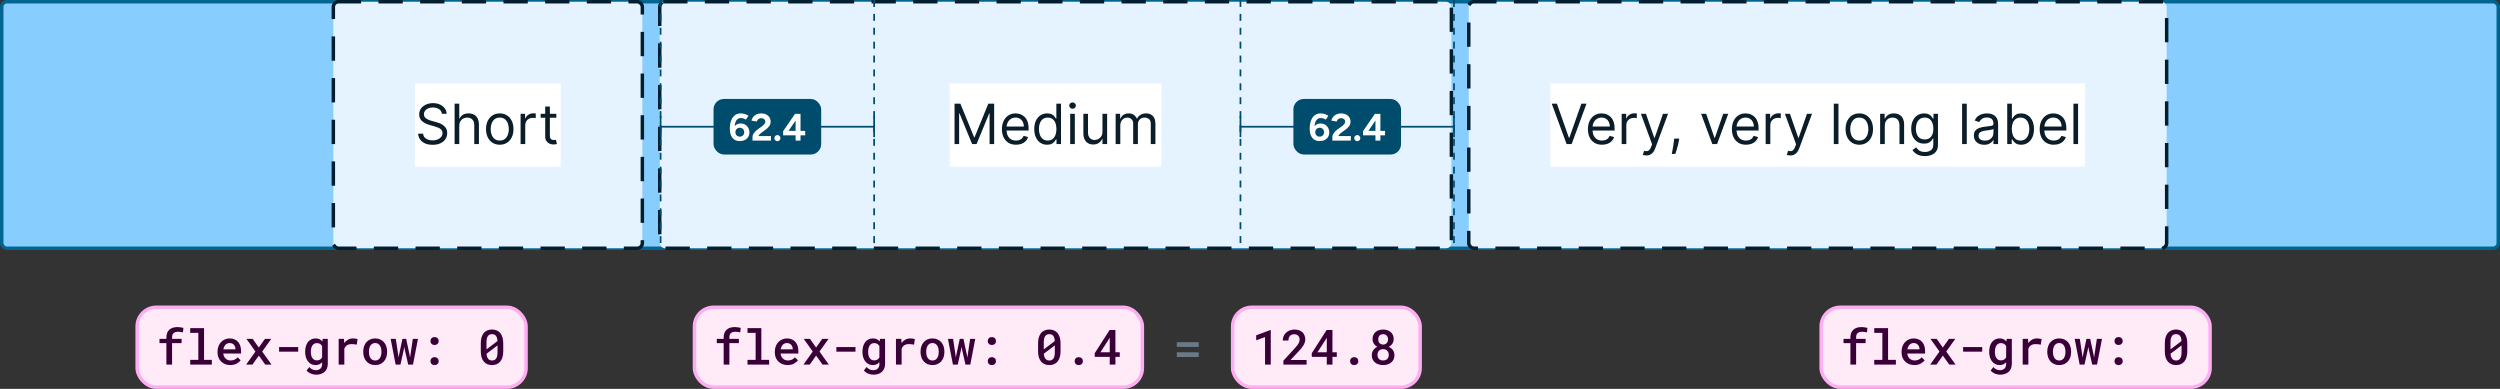<svg width="720" height="112" viewBox="0 0 720 112" fill="none" xmlns="http://www.w3.org/2000/svg">
<rect x="0" y="0" width="720" height="112" fill="#333333" stroke="none"/>
<rect x="0.5" y="0.5" width="719" height="71" rx="1.5" fill="#87CEFF"/>
<rect x="0.5" y="0.5" width="719" height="71" rx="1.5" stroke="#006590"/>
<rect x="96" y="0.5" width="89" height="71" rx="1.5" fill="#E5F2FF"/>
<rect x="96" y="0.5" width="89" height="71" rx="1.5" stroke="#001E2E" stroke-linecap="square" stroke-dasharray="6 6"/>
<rect width="42" height="24" transform="translate(119.5 24)" fill="white"/>
<path d="M127.273 32.773C127.205 32.197 126.928 31.75 126.443 31.432C125.958 31.114 125.364 30.954 124.659 30.954C124.144 30.954 123.693 31.038 123.307 31.204C122.924 31.371 122.625 31.6 122.409 31.892C122.197 32.184 122.091 32.515 122.091 32.886C122.091 33.197 122.165 33.464 122.312 33.688C122.464 33.907 122.657 34.091 122.892 34.239C123.127 34.383 123.373 34.502 123.631 34.597C123.888 34.688 124.125 34.761 124.341 34.818L125.523 35.136C125.826 35.216 126.163 35.326 126.534 35.466C126.909 35.606 127.267 35.797 127.608 36.04C127.953 36.278 128.237 36.585 128.46 36.96C128.684 37.335 128.795 37.795 128.795 38.341C128.795 38.97 128.631 39.538 128.301 40.045C127.975 40.553 127.498 40.956 126.869 41.256C126.244 41.555 125.485 41.705 124.591 41.705C123.758 41.705 123.036 41.57 122.426 41.301C121.82 41.032 121.343 40.657 120.994 40.176C120.65 39.695 120.455 39.136 120.409 38.5H121.864C121.902 38.939 122.049 39.303 122.307 39.591C122.568 39.875 122.898 40.087 123.295 40.227C123.697 40.364 124.129 40.432 124.591 40.432C125.129 40.432 125.612 40.345 126.04 40.17C126.468 39.992 126.807 39.746 127.057 39.432C127.307 39.114 127.432 38.742 127.432 38.318C127.432 37.932 127.324 37.617 127.108 37.375C126.892 37.133 126.608 36.936 126.256 36.784C125.903 36.633 125.523 36.5 125.114 36.386L123.682 35.977C122.773 35.716 122.053 35.343 121.523 34.858C120.992 34.373 120.727 33.739 120.727 32.955C120.727 32.303 120.903 31.735 121.256 31.25C121.612 30.761 122.089 30.383 122.688 30.114C123.29 29.841 123.962 29.704 124.705 29.704C125.455 29.704 126.121 29.839 126.705 30.108C127.288 30.373 127.75 30.737 128.091 31.199C128.436 31.661 128.617 32.186 128.636 32.773H127.273ZM132.271 36.25V41.5H130.93V29.864H132.271V34.136H132.385C132.589 33.686 132.896 33.328 133.305 33.062C133.718 32.794 134.268 32.659 134.953 32.659C135.548 32.659 136.069 32.778 136.516 33.017C136.963 33.252 137.309 33.614 137.555 34.102C137.805 34.587 137.93 35.205 137.93 35.955V41.5H136.589V36.045C136.589 35.352 136.41 34.816 136.05 34.438C135.694 34.055 135.199 33.864 134.567 33.864C134.127 33.864 133.733 33.956 133.385 34.142C133.04 34.328 132.768 34.599 132.567 34.955C132.37 35.311 132.271 35.742 132.271 36.25ZM143.929 41.682C143.141 41.682 142.45 41.494 141.855 41.119C141.264 40.744 140.802 40.22 140.469 39.545C140.139 38.871 139.974 38.083 139.974 37.182C139.974 36.273 140.139 35.479 140.469 34.801C140.802 34.123 141.264 33.597 141.855 33.222C142.45 32.847 143.141 32.659 143.929 32.659C144.717 32.659 145.406 32.847 145.997 33.222C146.592 33.597 147.054 34.123 147.384 34.801C147.717 35.479 147.884 36.273 147.884 37.182C147.884 38.083 147.717 38.871 147.384 39.545C147.054 40.22 146.592 40.744 145.997 41.119C145.406 41.494 144.717 41.682 143.929 41.682ZM143.929 40.477C144.527 40.477 145.02 40.324 145.406 40.017C145.793 39.71 146.079 39.307 146.264 38.807C146.45 38.307 146.543 37.765 146.543 37.182C146.543 36.599 146.45 36.055 146.264 35.551C146.079 35.047 145.793 34.64 145.406 34.33C145.02 34.019 144.527 33.864 143.929 33.864C143.33 33.864 142.838 34.019 142.452 34.33C142.065 34.64 141.779 35.047 141.594 35.551C141.408 36.055 141.315 36.599 141.315 37.182C141.315 37.765 141.408 38.307 141.594 38.807C141.779 39.307 142.065 39.71 142.452 40.017C142.838 40.324 143.33 40.477 143.929 40.477ZM149.93 41.5V32.773H151.226V34.091H151.317C151.476 33.659 151.764 33.309 152.18 33.04C152.597 32.771 153.067 32.636 153.589 32.636C153.688 32.636 153.811 32.638 153.959 32.642C154.107 32.646 154.218 32.651 154.294 32.659V34.023C154.249 34.011 154.144 33.994 153.982 33.972C153.822 33.945 153.654 33.932 153.476 33.932C153.052 33.932 152.673 34.021 152.339 34.199C152.01 34.373 151.749 34.615 151.555 34.926C151.366 35.233 151.271 35.583 151.271 35.977V41.5H149.93ZM160.226 32.773V33.909H155.703V32.773H160.226ZM157.021 30.682H158.362V39C158.362 39.379 158.417 39.663 158.527 39.852C158.641 40.038 158.785 40.163 158.959 40.227C159.137 40.288 159.324 40.318 159.521 40.318C159.669 40.318 159.79 40.311 159.885 40.295C159.98 40.276 160.055 40.261 160.112 40.25L160.385 41.455C160.294 41.489 160.167 41.523 160.004 41.557C159.841 41.595 159.635 41.614 159.385 41.614C159.006 41.614 158.635 41.532 158.271 41.369C157.911 41.206 157.612 40.958 157.374 40.625C157.139 40.292 157.021 39.871 157.021 39.364V30.682Z" fill="#0B1D28"/>
<rect x="190" y="0.5" width="228" height="71" rx="1.5" fill="#E5F2FF"/>
<rect x="190" y="0.5" width="228" height="71" rx="1.5" stroke="#001E2E" stroke-linecap="square" stroke-dasharray="6 6"/>
<rect width="61" height="24" transform="translate(273.5 24)" fill="white"/>
<path d="M274.909 29.864H276.591L280.545 39.523H280.682L284.636 29.864H286.318V41.5H285V32.659H284.886L281.25 41.5H279.977L276.341 32.659H276.227V41.5H274.909V29.864ZM292.621 41.682C291.78 41.682 291.054 41.496 290.445 41.125C289.839 40.75 289.371 40.227 289.041 39.557C288.715 38.883 288.553 38.099 288.553 37.205C288.553 36.311 288.715 35.523 289.041 34.841C289.371 34.155 289.829 33.621 290.416 33.239C291.007 32.852 291.696 32.659 292.484 32.659C292.939 32.659 293.388 32.735 293.831 32.886C294.274 33.038 294.678 33.284 295.041 33.625C295.405 33.962 295.695 34.409 295.911 34.966C296.126 35.523 296.234 36.208 296.234 37.023V37.591H289.507V36.432H294.871C294.871 35.939 294.772 35.5 294.575 35.114C294.382 34.727 294.106 34.422 293.746 34.199C293.39 33.975 292.969 33.864 292.484 33.864C291.95 33.864 291.488 33.996 291.098 34.261C290.712 34.523 290.414 34.864 290.206 35.284C289.998 35.705 289.893 36.155 289.893 36.636V37.409C289.893 38.068 290.007 38.627 290.234 39.085C290.465 39.54 290.786 39.886 291.195 40.125C291.604 40.36 292.079 40.477 292.621 40.477C292.973 40.477 293.291 40.428 293.575 40.33C293.863 40.227 294.111 40.076 294.32 39.875C294.528 39.67 294.689 39.417 294.803 39.114L296.098 39.477C295.962 39.917 295.732 40.303 295.411 40.636C295.089 40.966 294.691 41.224 294.217 41.409C293.744 41.591 293.212 41.682 292.621 41.682ZM301.57 41.682C300.842 41.682 300.2 41.498 299.643 41.131C299.087 40.76 298.651 40.237 298.337 39.562C298.022 38.885 297.865 38.083 297.865 37.159C297.865 36.242 298.022 35.447 298.337 34.773C298.651 34.099 299.089 33.578 299.649 33.21C300.21 32.843 300.857 32.659 301.592 32.659C302.161 32.659 302.609 32.754 302.939 32.943C303.272 33.129 303.526 33.341 303.7 33.58C303.878 33.814 304.017 34.008 304.115 34.159H304.229V29.864H305.57V41.5H304.274V40.159H304.115C304.017 40.318 303.876 40.519 303.695 40.761C303.513 41 303.253 41.214 302.916 41.403C302.579 41.589 302.13 41.682 301.57 41.682ZM301.751 40.477C302.289 40.477 302.744 40.337 303.115 40.057C303.486 39.773 303.768 39.381 303.962 38.881C304.155 38.377 304.251 37.795 304.251 37.136C304.251 36.485 304.157 35.915 303.967 35.426C303.778 34.934 303.498 34.551 303.126 34.278C302.755 34.002 302.297 33.864 301.751 33.864C301.183 33.864 300.71 34.01 300.331 34.301C299.956 34.589 299.674 34.981 299.484 35.477C299.299 35.97 299.206 36.523 299.206 37.136C299.206 37.758 299.301 38.322 299.49 38.83C299.683 39.333 299.967 39.735 300.342 40.034C300.721 40.33 301.191 40.477 301.751 40.477ZM308.212 41.5V32.773H309.553V41.5H308.212ZM308.893 31.318C308.632 31.318 308.407 31.229 308.217 31.051C308.032 30.873 307.939 30.659 307.939 30.409C307.939 30.159 308.032 29.945 308.217 29.767C308.407 29.589 308.632 29.5 308.893 29.5C309.155 29.5 309.378 29.589 309.564 29.767C309.753 29.945 309.848 30.159 309.848 30.409C309.848 30.659 309.753 30.873 309.564 31.051C309.378 31.229 309.155 31.318 308.893 31.318ZM317.509 37.932V32.773H318.849V41.5H317.509V40.023H317.418C317.213 40.466 316.895 40.843 316.463 41.153C316.031 41.46 315.486 41.614 314.827 41.614C314.281 41.614 313.796 41.494 313.372 41.256C312.948 41.013 312.615 40.65 312.372 40.165C312.13 39.676 312.009 39.061 312.009 38.318V32.773H313.349V38.227C313.349 38.864 313.527 39.371 313.884 39.75C314.243 40.129 314.702 40.318 315.259 40.318C315.592 40.318 315.931 40.233 316.276 40.062C316.624 39.892 316.916 39.631 317.151 39.278C317.389 38.926 317.509 38.477 317.509 37.932ZM321.305 41.5V32.773H322.601V34.136H322.714C322.896 33.67 323.19 33.309 323.595 33.051C324 32.79 324.487 32.659 325.055 32.659C325.631 32.659 326.11 32.79 326.493 33.051C326.879 33.309 327.18 33.67 327.396 34.136H327.487C327.711 33.686 328.046 33.328 328.493 33.062C328.94 32.794 329.476 32.659 330.101 32.659C330.881 32.659 331.519 32.903 332.016 33.392C332.512 33.877 332.76 34.633 332.76 35.659V41.5H331.419V35.659C331.419 35.015 331.243 34.555 330.891 34.278C330.538 34.002 330.124 33.864 329.646 33.864C329.033 33.864 328.557 34.049 328.22 34.42C327.883 34.788 327.714 35.254 327.714 35.818V41.5H326.351V35.523C326.351 35.026 326.19 34.627 325.868 34.324C325.546 34.017 325.131 33.864 324.624 33.864C324.275 33.864 323.949 33.956 323.646 34.142C323.347 34.328 323.105 34.585 322.919 34.915C322.737 35.24 322.646 35.617 322.646 36.045V41.5H321.305Z" fill="#0B1D28"/>
<rect x="423" y="0.5" width="201" height="71" rx="1.5" fill="#E5F2FF"/>
<rect x="423" y="0.5" width="201" height="71" rx="1.5" stroke="#001E2E" stroke-linecap="square" stroke-dasharray="6 6"/>
<rect width="154" height="24" transform="translate(446.5 24)" fill="white"/>
<path d="M448.386 29.864L451.841 39.659H451.977L455.432 29.864H456.909L452.636 41.5H451.182L446.909 29.864H448.386ZM461.386 41.682C460.545 41.682 459.82 41.496 459.21 41.125C458.604 40.75 458.136 40.227 457.807 39.557C457.481 38.883 457.318 38.099 457.318 37.205C457.318 36.311 457.481 35.523 457.807 34.841C458.136 34.155 458.595 33.621 459.182 33.239C459.773 32.852 460.462 32.659 461.25 32.659C461.705 32.659 462.153 32.735 462.597 32.886C463.04 33.038 463.443 33.284 463.807 33.625C464.17 33.962 464.46 34.409 464.676 34.966C464.892 35.523 465 36.208 465 37.023V37.591H458.273V36.432H463.636C463.636 35.939 463.538 35.5 463.341 35.114C463.148 34.727 462.871 34.422 462.511 34.199C462.155 33.975 461.735 33.864 461.25 33.864C460.716 33.864 460.254 33.996 459.864 34.261C459.477 34.523 459.18 34.864 458.972 35.284C458.763 35.705 458.659 36.155 458.659 36.636V37.409C458.659 38.068 458.773 38.627 459 39.085C459.231 39.54 459.551 39.886 459.96 40.125C460.369 40.36 460.845 40.477 461.386 40.477C461.739 40.477 462.057 40.428 462.341 40.33C462.629 40.227 462.877 40.076 463.085 39.875C463.294 39.67 463.455 39.417 463.568 39.114L464.864 39.477C464.727 39.917 464.498 40.303 464.176 40.636C463.854 40.966 463.456 41.224 462.983 41.409C462.509 41.591 461.977 41.682 461.386 41.682ZM467.04 41.5V32.773H468.335V34.091H468.426C468.585 33.659 468.873 33.309 469.29 33.04C469.706 32.771 470.176 32.636 470.699 32.636C470.797 32.636 470.92 32.638 471.068 32.642C471.216 32.646 471.328 32.651 471.403 32.659V34.023C471.358 34.011 471.254 33.994 471.091 33.972C470.932 33.945 470.763 33.932 470.585 33.932C470.161 33.932 469.782 34.021 469.449 34.199C469.119 34.373 468.858 34.615 468.665 34.926C468.475 35.233 468.381 35.583 468.381 35.977V41.5H467.04ZM474.122 44.773C473.895 44.773 473.692 44.754 473.514 44.716C473.336 44.682 473.213 44.648 473.145 44.614L473.486 43.432C473.812 43.515 474.099 43.545 474.349 43.523C474.599 43.5 474.821 43.388 475.014 43.188C475.211 42.99 475.391 42.67 475.554 42.227L475.804 41.545L472.577 32.773H474.031L476.44 39.727H476.531L478.94 32.773H480.395L476.69 42.773C476.524 43.224 476.317 43.597 476.071 43.892C475.825 44.191 475.539 44.413 475.213 44.557C474.891 44.701 474.527 44.773 474.122 44.773ZM483.618 39.909L483.527 40.523C483.463 40.955 483.364 41.417 483.232 41.909C483.103 42.401 482.968 42.865 482.828 43.301C482.688 43.737 482.572 44.083 482.482 44.341H481.459C481.508 44.099 481.572 43.778 481.652 43.381C481.732 42.983 481.811 42.538 481.891 42.045C481.974 41.557 482.042 41.057 482.095 40.545L482.163 39.909H483.618ZM497.739 32.773L494.511 41.5H493.148L489.92 32.773H491.375L493.784 39.727H493.875L496.284 32.773H497.739ZM502.855 41.682C502.014 41.682 501.289 41.496 500.679 41.125C500.073 40.75 499.605 40.227 499.276 39.557C498.95 38.883 498.787 38.099 498.787 37.205C498.787 36.311 498.95 35.523 499.276 34.841C499.605 34.155 500.063 33.621 500.651 33.239C501.241 32.852 501.931 32.659 502.719 32.659C503.173 32.659 503.622 32.735 504.065 32.886C504.509 33.038 504.912 33.284 505.276 33.625C505.639 33.962 505.929 34.409 506.145 34.966C506.361 35.523 506.469 36.208 506.469 37.023V37.591H499.741V36.432H505.105C505.105 35.939 505.007 35.5 504.81 35.114C504.616 34.727 504.34 34.422 503.98 34.199C503.624 33.975 503.204 33.864 502.719 33.864C502.185 33.864 501.723 33.996 501.332 34.261C500.946 34.523 500.649 34.864 500.44 35.284C500.232 35.705 500.128 36.155 500.128 36.636V37.409C500.128 38.068 500.241 38.627 500.469 39.085C500.7 39.54 501.02 39.886 501.429 40.125C501.838 40.36 502.313 40.477 502.855 40.477C503.207 40.477 503.526 40.428 503.81 40.33C504.098 40.227 504.346 40.076 504.554 39.875C504.762 39.67 504.923 39.417 505.037 39.114L506.332 39.477C506.196 39.917 505.967 40.303 505.645 40.636C505.323 40.966 504.925 41.224 504.452 41.409C503.978 41.591 503.446 41.682 502.855 41.682ZM508.509 41.5V32.773H509.804V34.091H509.895C510.054 33.659 510.342 33.309 510.759 33.04C511.175 32.771 511.645 32.636 512.168 32.636C512.266 32.636 512.389 32.638 512.537 32.642C512.685 32.646 512.796 32.651 512.872 32.659V34.023C512.827 34.011 512.723 33.994 512.56 33.972C512.401 33.945 512.232 33.932 512.054 33.932C511.63 33.932 511.251 34.021 510.918 34.199C510.588 34.373 510.327 34.615 510.134 34.926C509.944 35.233 509.849 35.583 509.849 35.977V41.5H508.509ZM515.591 44.773C515.364 44.773 515.161 44.754 514.983 44.716C514.805 44.682 514.682 44.648 514.614 44.614L514.955 43.432C515.28 43.515 515.568 43.545 515.818 43.523C516.068 43.5 516.29 43.388 516.483 43.188C516.68 42.99 516.86 42.67 517.023 42.227L517.273 41.545L514.045 32.773H515.5L517.909 39.727H518L520.409 32.773H521.864L518.159 42.773C517.992 43.224 517.786 43.597 517.54 43.892C517.294 44.191 517.008 44.413 516.682 44.557C516.36 44.701 515.996 44.773 515.591 44.773ZM529.474 29.864V41.5H528.134V29.864H529.474ZM535.476 41.682C534.688 41.682 533.997 41.494 533.402 41.119C532.811 40.744 532.349 40.22 532.016 39.545C531.686 38.871 531.521 38.083 531.521 37.182C531.521 36.273 531.686 35.479 532.016 34.801C532.349 34.123 532.811 33.597 533.402 33.222C533.997 32.847 534.688 32.659 535.476 32.659C536.264 32.659 536.953 32.847 537.544 33.222C538.139 33.597 538.601 34.123 538.93 34.801C539.264 35.479 539.43 36.273 539.43 37.182C539.43 38.083 539.264 38.871 538.93 39.545C538.601 40.22 538.139 40.744 537.544 41.119C536.953 41.494 536.264 41.682 535.476 41.682ZM535.476 40.477C536.074 40.477 536.567 40.324 536.953 40.017C537.339 39.71 537.625 39.307 537.811 38.807C537.997 38.307 538.089 37.765 538.089 37.182C538.089 36.599 537.997 36.055 537.811 35.551C537.625 35.047 537.339 34.64 536.953 34.33C536.567 34.019 536.074 33.864 535.476 33.864C534.877 33.864 534.385 34.019 533.999 34.33C533.612 34.64 533.326 35.047 533.141 35.551C532.955 36.055 532.862 36.599 532.862 37.182C532.862 37.765 532.955 38.307 533.141 38.807C533.326 39.307 533.612 39.71 533.999 40.017C534.385 40.324 534.877 40.477 535.476 40.477ZM542.818 36.25V41.5H541.477V32.773H542.773V34.136H542.886C543.091 33.693 543.402 33.337 543.818 33.068C544.235 32.795 544.773 32.659 545.432 32.659C546.023 32.659 546.54 32.78 546.983 33.023C547.426 33.261 547.771 33.625 548.017 34.114C548.263 34.599 548.386 35.212 548.386 35.955V41.5H547.045V36.045C547.045 35.36 546.867 34.826 546.511 34.443C546.155 34.057 545.667 33.864 545.045 33.864C544.617 33.864 544.235 33.956 543.898 34.142C543.564 34.328 543.301 34.599 543.108 34.955C542.915 35.311 542.818 35.742 542.818 36.25ZM554.359 44.955C553.712 44.955 553.155 44.871 552.689 44.705C552.223 44.542 551.835 44.326 551.524 44.057C551.217 43.792 550.973 43.508 550.791 43.205L551.859 42.455C551.981 42.614 552.134 42.795 552.32 43C552.505 43.208 552.759 43.388 553.081 43.54C553.407 43.695 553.833 43.773 554.359 43.773C555.064 43.773 555.645 43.602 556.104 43.261C556.562 42.92 556.791 42.386 556.791 41.659V39.886H556.678C556.579 40.045 556.439 40.242 556.257 40.477C556.079 40.708 555.821 40.915 555.484 41.097C555.151 41.275 554.7 41.364 554.132 41.364C553.428 41.364 552.795 41.197 552.234 40.864C551.678 40.53 551.236 40.045 550.911 39.409C550.589 38.773 550.428 38 550.428 37.091C550.428 36.197 550.585 35.419 550.899 34.756C551.214 34.089 551.651 33.574 552.212 33.21C552.772 32.843 553.42 32.659 554.155 32.659C554.723 32.659 555.174 32.754 555.507 32.943C555.844 33.129 556.102 33.341 556.28 33.58C556.462 33.814 556.602 34.008 556.7 34.159H556.837V32.773H558.132V41.75C558.132 42.5 557.962 43.11 557.621 43.58C557.284 44.053 556.829 44.4 556.257 44.619C555.689 44.843 555.056 44.955 554.359 44.955ZM554.314 40.159C554.852 40.159 555.306 40.036 555.678 39.79C556.049 39.544 556.331 39.189 556.524 38.727C556.717 38.265 556.814 37.712 556.814 37.068C556.814 36.439 556.719 35.885 556.53 35.403C556.34 34.922 556.06 34.545 555.689 34.273C555.318 34 554.859 33.864 554.314 33.864C553.746 33.864 553.272 34.008 552.893 34.295C552.518 34.583 552.236 34.97 552.047 35.455C551.861 35.939 551.768 36.477 551.768 37.068C551.768 37.674 551.863 38.21 552.053 38.676C552.246 39.138 552.53 39.502 552.905 39.767C553.284 40.028 553.753 40.159 554.314 40.159ZM566.428 29.864V41.5H565.087V29.864H566.428ZM571.452 41.705C570.899 41.705 570.397 41.6 569.946 41.392C569.495 41.18 569.137 40.875 568.872 40.477C568.607 40.076 568.474 39.591 568.474 39.023C568.474 38.523 568.573 38.117 568.77 37.807C568.967 37.492 569.23 37.246 569.56 37.068C569.889 36.89 570.253 36.758 570.651 36.67C571.052 36.58 571.455 36.508 571.861 36.455C572.391 36.386 572.821 36.335 573.151 36.301C573.484 36.263 573.726 36.201 573.878 36.114C574.033 36.026 574.111 35.875 574.111 35.659V35.614C574.111 35.053 573.957 34.617 573.651 34.307C573.348 33.996 572.887 33.841 572.27 33.841C571.63 33.841 571.128 33.981 570.764 34.261C570.401 34.542 570.145 34.841 569.997 35.159L568.724 34.705C568.952 34.174 569.255 33.761 569.634 33.466C570.016 33.167 570.433 32.958 570.884 32.841C571.338 32.72 571.785 32.659 572.224 32.659C572.505 32.659 572.827 32.693 573.19 32.761C573.558 32.826 573.912 32.96 574.253 33.165C574.598 33.369 574.884 33.678 575.111 34.091C575.338 34.504 575.452 35.057 575.452 35.75V41.5H574.111V40.318H574.043C573.952 40.508 573.8 40.71 573.588 40.926C573.376 41.142 573.094 41.326 572.741 41.477C572.389 41.629 571.959 41.705 571.452 41.705ZM571.656 40.5C572.187 40.5 572.634 40.396 572.997 40.188C573.365 39.979 573.641 39.71 573.827 39.381C574.016 39.051 574.111 38.705 574.111 38.341V37.114C574.054 37.182 573.929 37.244 573.736 37.301C573.546 37.354 573.327 37.401 573.077 37.443C572.83 37.481 572.59 37.515 572.355 37.545C572.124 37.572 571.937 37.595 571.793 37.614C571.444 37.659 571.118 37.733 570.815 37.835C570.516 37.934 570.274 38.083 570.088 38.284C569.906 38.481 569.815 38.75 569.815 39.091C569.815 39.557 569.988 39.909 570.332 40.148C570.681 40.383 571.122 40.5 571.656 40.5ZM578.081 41.5V29.864H579.422V34.159H579.536C579.634 34.008 579.77 33.814 579.945 33.58C580.123 33.341 580.376 33.129 580.706 32.943C581.039 32.754 581.49 32.659 582.058 32.659C582.793 32.659 583.441 32.843 584.001 33.21C584.562 33.578 585 34.099 585.314 34.773C585.628 35.447 585.786 36.242 585.786 37.159C585.786 38.083 585.628 38.885 585.314 39.562C585 40.237 584.564 40.76 584.007 41.131C583.45 41.498 582.808 41.682 582.081 41.682C581.52 41.682 581.071 41.589 580.734 41.403C580.397 41.214 580.138 41 579.956 40.761C579.774 40.519 579.634 40.318 579.536 40.159H579.376V41.5H578.081ZM579.399 37.136C579.399 37.795 579.496 38.377 579.689 38.881C579.882 39.381 580.164 39.773 580.536 40.057C580.907 40.337 581.361 40.477 581.899 40.477C582.46 40.477 582.928 40.33 583.303 40.034C583.681 39.735 583.965 39.333 584.155 38.83C584.348 38.322 584.445 37.758 584.445 37.136C584.445 36.523 584.35 35.97 584.161 35.477C583.975 34.981 583.693 34.589 583.314 34.301C582.939 34.01 582.467 33.864 581.899 33.864C581.354 33.864 580.895 34.002 580.524 34.278C580.153 34.551 579.873 34.934 579.683 35.426C579.494 35.915 579.399 36.485 579.399 37.136ZM591.496 41.682C590.655 41.682 589.929 41.496 589.32 41.125C588.714 40.75 588.246 40.227 587.916 39.557C587.59 38.883 587.428 38.099 587.428 37.205C587.428 36.311 587.59 35.523 587.916 34.841C588.246 34.155 588.704 33.621 589.291 33.239C589.882 32.852 590.571 32.659 591.359 32.659C591.814 32.659 592.263 32.735 592.706 32.886C593.149 33.038 593.553 33.284 593.916 33.625C594.28 33.962 594.57 34.409 594.786 34.966C595.001 35.523 595.109 36.208 595.109 37.023V37.591H588.382V36.432H593.746C593.746 35.939 593.647 35.5 593.45 35.114C593.257 34.727 592.981 34.422 592.621 34.199C592.265 33.975 591.844 33.864 591.359 33.864C590.825 33.864 590.363 33.996 589.973 34.261C589.587 34.523 589.289 34.864 589.081 35.284C588.873 35.705 588.768 36.155 588.768 36.636V37.409C588.768 38.068 588.882 38.627 589.109 39.085C589.34 39.54 589.661 39.886 590.07 40.125C590.479 40.36 590.954 40.477 591.496 40.477C591.848 40.477 592.166 40.428 592.45 40.33C592.738 40.227 592.986 40.076 593.195 39.875C593.403 39.67 593.564 39.417 593.678 39.114L594.973 39.477C594.837 39.917 594.607 40.303 594.286 40.636C593.964 40.966 593.566 41.224 593.092 41.409C592.619 41.591 592.087 41.682 591.496 41.682ZM598.49 29.864V41.5H597.149V29.864H598.49Z" fill="#0B1D28"/>
<path d="M357.25 0V72" stroke="#004C6D" stroke-width="0.5" stroke-dasharray="2 2"/>
<path d="M418.75 0V72" stroke="#004C6D" stroke-width="0.5" stroke-dasharray="2 2"/>
<path d="M418.75 36.5L418.75 33.5M418.75 36.5L418.75 39.5M418.75 36.5L357.25 36.5M357.25 36.5L357.25 33.5M357.25 36.5L357.25 39.5" stroke="#004C6D" stroke-width="0.5"/>
<rect x="372.5" y="28.5" width="31" height="16" rx="3" fill="#004C6D"/>
<path d="M380.069 40.632C379.548 40.632 379.104 40.54 378.738 40.357C378.378 40.166 378.081 39.906 377.847 39.576C377.619 39.246 377.451 38.865 377.341 38.432C377.238 37.992 377.187 37.519 377.187 37.013C377.187 36.426 377.249 35.873 377.374 35.352C377.498 34.824 377.685 34.358 377.935 33.955C378.191 33.552 378.518 33.236 378.914 33.009C379.31 32.782 379.786 32.668 380.344 32.668C380.747 32.668 381.139 32.727 381.521 32.844C381.909 32.961 382.258 33.13 382.566 33.35L381.818 34.45C381.59 34.289 381.345 34.171 381.081 34.098C380.824 34.025 380.586 33.988 380.366 33.988C379.801 33.988 379.357 34.237 379.035 34.736C378.712 35.235 378.558 36.023 378.573 37.101L378.276 36.892C378.444 36.489 378.705 36.166 379.057 35.924C379.409 35.682 379.827 35.561 380.311 35.561C380.802 35.561 381.235 35.675 381.609 35.902C381.99 36.129 382.287 36.441 382.5 36.837C382.72 37.226 382.83 37.662 382.83 38.146C382.83 38.623 382.716 39.052 382.489 39.433C382.261 39.807 381.939 40.1 381.521 40.313C381.11 40.526 380.626 40.632 380.069 40.632ZM380.069 39.356C380.311 39.356 380.527 39.301 380.718 39.191C380.908 39.081 381.059 38.931 381.169 38.74C381.279 38.549 381.334 38.329 381.334 38.08C381.334 37.831 381.279 37.611 381.169 37.42C381.059 37.222 380.908 37.068 380.718 36.958C380.527 36.841 380.311 36.782 380.069 36.782C379.827 36.782 379.607 36.841 379.409 36.958C379.218 37.068 379.068 37.222 378.958 37.42C378.848 37.611 378.793 37.831 378.793 38.08C378.793 38.329 378.848 38.549 378.958 38.74C379.068 38.931 379.218 39.081 379.409 39.191C379.607 39.301 379.827 39.356 380.069 39.356ZM385.196 40.181L383.722 39.389C383.722 39.176 383.788 38.942 383.92 38.685C384.052 38.428 384.235 38.172 384.47 37.915C384.704 37.658 384.979 37.42 385.295 37.2L386.461 36.364C386.622 36.254 386.772 36.129 386.912 35.99C387.058 35.851 387.176 35.7 387.264 35.539C387.359 35.37 387.407 35.209 387.407 35.055C387.407 34.864 387.359 34.692 387.264 34.538C387.176 34.384 387.044 34.263 386.868 34.175C386.692 34.087 386.475 34.043 386.219 34.043C385.999 34.043 385.801 34.087 385.625 34.175C385.456 34.263 385.317 34.38 385.207 34.527C385.097 34.674 385.02 34.831 384.976 35L383.425 34.736C383.498 34.369 383.656 34.028 383.898 33.713C384.14 33.398 384.455 33.145 384.844 32.954C385.24 32.756 385.687 32.657 386.186 32.657C386.758 32.657 387.249 32.76 387.66 32.965C388.07 33.17 388.386 33.453 388.606 33.812C388.833 34.164 388.947 34.575 388.947 35.044C388.947 35.521 388.815 35.946 388.551 36.32C388.294 36.687 387.938 37.031 387.484 37.354L386.439 38.113C386.226 38.252 386.024 38.421 385.834 38.619C385.643 38.81 385.489 39.033 385.372 39.29C385.254 39.539 385.196 39.836 385.196 40.181ZM383.722 40.5V39.389L384.844 39.18H389.046V40.5H383.722ZM390.895 40.665C390.653 40.665 390.444 40.577 390.268 40.401C390.099 40.225 390.015 40.016 390.015 39.774C390.015 39.539 390.099 39.334 390.268 39.158C390.444 38.982 390.653 38.894 390.895 38.894C391.137 38.894 391.342 38.982 391.511 39.158C391.687 39.334 391.775 39.539 391.775 39.774C391.775 40.016 391.687 40.225 391.511 40.401C391.342 40.577 391.137 40.665 390.895 40.665ZM393.634 38.377L392.545 37.783L395.955 32.8L396.857 33.647L393.634 38.377ZM392.545 38.982V37.783L393.392 37.695H398.892V38.982H392.545ZM396.131 40.5V33.625L395.966 32.8H397.55V40.5H396.131Z" fill="white"/>
<path d="M190.25 0V72" stroke="#004C6D" stroke-width="0.5" stroke-dasharray="2 2"/>
<path d="M251.75 0V72" stroke="#004C6D" stroke-width="0.5" stroke-dasharray="2 2"/>
<path d="M251.75 36.5L251.75 33.5M251.75 36.5L251.75 39.5M251.75 36.5L190.25 36.5M190.25 36.5L190.25 33.5M190.25 36.5L190.25 39.5" stroke="#004C6D" stroke-width="0.5"/>
<rect x="205.5" y="28.5" width="31" height="16" rx="3" fill="#004C6D"/>
<path d="M213.069 40.632C212.548 40.632 212.104 40.54 211.738 40.357C211.378 40.166 211.081 39.906 210.847 39.576C210.619 39.246 210.451 38.865 210.341 38.432C210.238 37.992 210.187 37.519 210.187 37.013C210.187 36.426 210.249 35.873 210.374 35.352C210.498 34.824 210.685 34.358 210.935 33.955C211.191 33.552 211.518 33.236 211.914 33.009C212.31 32.782 212.786 32.668 213.344 32.668C213.747 32.668 214.139 32.727 214.521 32.844C214.909 32.961 215.258 33.13 215.566 33.35L214.818 34.45C214.59 34.289 214.345 34.171 214.081 34.098C213.824 34.025 213.586 33.988 213.366 33.988C212.801 33.988 212.357 34.237 212.035 34.736C211.712 35.235 211.558 36.023 211.573 37.101L211.276 36.892C211.444 36.489 211.705 36.166 212.057 35.924C212.409 35.682 212.827 35.561 213.311 35.561C213.802 35.561 214.235 35.675 214.609 35.902C214.99 36.129 215.287 36.441 215.5 36.837C215.72 37.226 215.83 37.662 215.83 38.146C215.83 38.623 215.716 39.052 215.489 39.433C215.261 39.807 214.939 40.1 214.521 40.313C214.11 40.526 213.626 40.632 213.069 40.632ZM213.069 39.356C213.311 39.356 213.527 39.301 213.718 39.191C213.908 39.081 214.059 38.931 214.169 38.74C214.279 38.549 214.334 38.329 214.334 38.08C214.334 37.831 214.279 37.611 214.169 37.42C214.059 37.222 213.908 37.068 213.718 36.958C213.527 36.841 213.311 36.782 213.069 36.782C212.827 36.782 212.607 36.841 212.409 36.958C212.218 37.068 212.068 37.222 211.958 37.42C211.848 37.611 211.793 37.831 211.793 38.08C211.793 38.329 211.848 38.549 211.958 38.74C212.068 38.931 212.218 39.081 212.409 39.191C212.607 39.301 212.827 39.356 213.069 39.356ZM218.196 40.181L216.722 39.389C216.722 39.176 216.788 38.942 216.92 38.685C217.052 38.428 217.235 38.172 217.47 37.915C217.704 37.658 217.979 37.42 218.295 37.2L219.461 36.364C219.622 36.254 219.772 36.129 219.912 35.99C220.058 35.851 220.176 35.7 220.264 35.539C220.359 35.37 220.407 35.209 220.407 35.055C220.407 34.864 220.359 34.692 220.264 34.538C220.176 34.384 220.044 34.263 219.868 34.175C219.692 34.087 219.475 34.043 219.219 34.043C218.999 34.043 218.801 34.087 218.625 34.175C218.456 34.263 218.317 34.38 218.207 34.527C218.097 34.674 218.02 34.831 217.976 35L216.425 34.736C216.498 34.369 216.656 34.028 216.898 33.713C217.14 33.398 217.455 33.145 217.844 32.954C218.24 32.756 218.687 32.657 219.186 32.657C219.758 32.657 220.249 32.76 220.66 32.965C221.07 33.17 221.386 33.453 221.606 33.812C221.833 34.164 221.947 34.575 221.947 35.044C221.947 35.521 221.815 35.946 221.551 36.32C221.294 36.687 220.938 37.031 220.484 37.354L219.439 38.113C219.226 38.252 219.024 38.421 218.834 38.619C218.643 38.81 218.489 39.033 218.372 39.29C218.254 39.539 218.196 39.836 218.196 40.181ZM216.722 40.5V39.389L217.844 39.18H222.046V40.5H216.722ZM223.895 40.665C223.653 40.665 223.444 40.577 223.268 40.401C223.099 40.225 223.015 40.016 223.015 39.774C223.015 39.539 223.099 39.334 223.268 39.158C223.444 38.982 223.653 38.894 223.895 38.894C224.137 38.894 224.342 38.982 224.511 39.158C224.687 39.334 224.775 39.539 224.775 39.774C224.775 40.016 224.687 40.225 224.511 40.401C224.342 40.577 224.137 40.665 223.895 40.665ZM226.634 38.377L225.545 37.783L228.955 32.8L229.857 33.647L226.634 38.377ZM225.545 38.982V37.783L226.392 37.695H231.892V38.982H225.545ZM229.131 40.5V33.625L228.966 32.8H230.55V40.5H229.131Z" fill="white"/>
<rect x="524.5" y="88.5" width="112" height="23" rx="5.5" fill="#FFEBF7"/>
<rect x="524.5" y="88.5" width="112" height="23" rx="5.5" stroke="#FFADF3"/>
<path d="M532.919 105V98.827H530.937V97.603H532.919V97.152C532.919 96.669 532.992 96.245 533.138 95.881C533.288 95.512 533.5 95.202 533.773 94.951C534.047 94.705 534.375 94.518 534.758 94.391C535.145 94.263 535.578 94.199 536.057 94.199C536.225 94.199 536.389 94.208 536.549 94.227C536.713 94.24 536.872 94.258 537.027 94.281C537.155 94.299 537.285 94.322 537.417 94.35C537.549 94.372 537.684 94.397 537.82 94.425L537.69 95.731C537.508 95.68 537.301 95.637 537.068 95.601C536.84 95.564 536.581 95.546 536.289 95.546C535.984 95.546 535.719 95.582 535.496 95.655C535.277 95.728 535.097 95.835 534.956 95.977C534.824 96.109 534.724 96.273 534.655 96.469C534.591 96.665 534.56 96.893 534.56 97.152V97.603H537.301V98.827H534.56V105H532.919ZM539.782 94.5H543.768V103.646H546.01V105H539.782V103.646H542.12V95.86H539.782V94.5ZM551.328 105.137C550.781 105.137 550.28 105.046 549.824 104.863C549.373 104.681 548.986 104.428 548.662 104.104C548.339 103.785 548.088 103.41 547.91 102.977C547.737 102.539 547.65 102.067 547.65 101.562V101.281C547.65 100.702 547.742 100.178 547.924 99.709C548.106 99.24 548.357 98.838 548.676 98.506C548.995 98.173 549.364 97.918 549.783 97.74C550.207 97.558 550.658 97.467 551.137 97.467C551.67 97.467 552.142 97.558 552.552 97.74C552.962 97.918 553.306 98.166 553.584 98.485C553.862 98.809 554.072 99.194 554.213 99.641C554.354 100.087 554.425 100.575 554.425 101.104V101.808H549.298V101.842C549.348 102.165 549.425 102.437 549.53 102.655C549.635 102.874 549.779 103.07 549.961 103.243C550.143 103.425 550.357 103.567 550.604 103.667C550.854 103.767 551.128 103.817 551.424 103.817C551.829 103.817 552.208 103.74 552.559 103.585C552.91 103.425 553.199 103.2 553.427 102.908L554.302 103.756C554.056 104.111 553.677 104.43 553.167 104.713C552.661 104.995 552.048 105.137 551.328 105.137ZM551.13 98.793C550.897 98.793 550.681 98.836 550.48 98.923C550.285 99.005 550.109 99.123 549.954 99.278C549.799 99.438 549.669 99.629 549.564 99.853C549.46 100.076 549.382 100.329 549.332 100.611H552.812V100.502C552.812 100.288 552.773 100.076 552.695 99.866C552.618 99.652 552.508 99.465 552.367 99.306C552.23 99.151 552.057 99.028 551.848 98.936C551.643 98.841 551.403 98.793 551.13 98.793ZM559.531 100.092L561.302 97.603H563.113L560.516 101.247L563.195 105H561.391L559.545 102.416L557.706 105H555.895L558.574 101.247L555.983 97.603H557.781L559.531 100.092ZM570.879 101.288H565.376V99.962H570.879V101.288ZM572.889 101.247C572.889 100.687 572.957 100.176 573.094 99.716C573.23 99.251 573.429 98.852 573.688 98.519C573.948 98.187 574.26 97.929 574.625 97.747C574.994 97.56 575.409 97.467 575.869 97.467C576.143 97.467 576.391 97.496 576.614 97.556C576.838 97.61 577.04 97.692 577.223 97.802C577.341 97.87 577.453 97.952 577.558 98.048C577.662 98.139 577.76 98.239 577.852 98.349L577.92 97.603H579.403V104.795C579.403 105.292 579.321 105.731 579.157 106.114C578.998 106.502 578.772 106.83 578.48 107.099C578.184 107.363 577.829 107.563 577.414 107.7C577.004 107.841 576.55 107.912 576.054 107.912C575.844 107.912 575.614 107.889 575.363 107.844C575.113 107.798 574.862 107.728 574.611 107.632C574.361 107.536 574.121 107.411 573.894 107.256C573.666 107.101 573.47 106.914 573.306 106.695L574.078 105.704C574.21 105.864 574.352 106 574.502 106.114C574.657 106.233 574.814 106.328 574.974 106.401C575.133 106.474 575.295 106.527 575.459 106.559C575.623 106.595 575.789 106.613 575.958 106.613C576.25 106.613 576.507 106.572 576.73 106.49C576.958 106.408 577.152 106.29 577.312 106.135C577.457 105.984 577.569 105.8 577.646 105.581C577.729 105.362 577.77 105.114 577.77 104.836V104.323C577.674 104.424 577.574 104.517 577.469 104.604C577.368 104.69 577.259 104.765 577.141 104.829C576.963 104.929 576.767 105.005 576.553 105.055C576.339 105.109 576.106 105.137 575.855 105.137C575.4 105.137 574.99 105.043 574.625 104.856C574.26 104.665 573.948 104.401 573.688 104.063C573.433 103.731 573.235 103.337 573.094 102.881C572.957 102.421 572.889 101.924 572.889 101.391V101.247ZM574.529 101.391C574.529 101.719 574.561 102.029 574.625 102.32C574.693 102.612 574.8 102.865 574.946 103.079C575.088 103.302 575.268 103.478 575.486 103.605C575.705 103.729 575.965 103.79 576.266 103.79C576.452 103.79 576.621 103.77 576.771 103.729C576.926 103.688 577.065 103.631 577.188 103.558C577.312 103.48 577.421 103.387 577.517 103.277C577.612 103.168 577.697 103.047 577.77 102.915V99.675C577.697 99.538 577.608 99.415 577.503 99.306C577.403 99.196 577.286 99.103 577.154 99.025C577.036 98.962 576.904 98.912 576.758 98.875C576.612 98.834 576.452 98.814 576.279 98.814C575.974 98.814 575.712 98.877 575.493 99.005C575.274 99.132 575.094 99.308 574.953 99.531C574.807 99.755 574.7 100.014 574.632 100.311C574.563 100.602 574.529 100.914 574.529 101.247V101.391ZM586.622 97.467C586.886 97.467 587.142 97.485 587.388 97.522C587.638 97.558 587.834 97.601 587.976 97.651L587.743 99.265C587.493 99.21 587.244 99.169 586.998 99.142C586.757 99.114 586.515 99.101 586.273 99.101C586 99.101 585.754 99.128 585.535 99.183C585.316 99.237 585.123 99.322 584.954 99.436C584.772 99.545 584.617 99.684 584.489 99.853C584.362 100.021 584.255 100.215 584.168 100.434V105H582.534V97.603H584.065L584.134 98.629L584.141 98.8C584.441 98.385 584.801 98.059 585.221 97.822C585.645 97.585 586.112 97.467 586.622 97.467ZM589.616 101.233C589.616 100.696 589.694 100.199 589.849 99.743C590.004 99.283 590.229 98.884 590.525 98.547C590.817 98.21 591.175 97.945 591.599 97.754C592.022 97.562 592.506 97.467 593.048 97.467C593.59 97.467 594.073 97.562 594.497 97.754C594.925 97.945 595.288 98.21 595.584 98.547C595.876 98.884 596.099 99.283 596.254 99.743C596.409 100.199 596.486 100.696 596.486 101.233V101.377C596.486 101.919 596.409 102.418 596.254 102.874C596.099 103.33 595.876 103.726 595.584 104.063C595.292 104.401 594.932 104.665 594.504 104.856C594.08 105.048 593.599 105.144 593.062 105.144C592.519 105.144 592.034 105.048 591.605 104.856C591.177 104.665 590.817 104.401 590.525 104.063C590.229 103.726 590.004 103.33 589.849 102.874C589.694 102.418 589.616 101.919 589.616 101.377V101.233ZM591.25 101.377C591.25 101.71 591.284 102.024 591.353 102.32C591.425 102.617 591.537 102.876 591.688 103.1C591.833 103.323 592.02 103.501 592.248 103.633C592.476 103.76 592.747 103.824 593.062 103.824C593.367 103.824 593.633 103.76 593.861 103.633C594.089 103.501 594.276 103.323 594.422 103.1C594.568 102.876 594.675 102.617 594.743 102.32C594.816 102.024 594.853 101.71 594.853 101.377V101.233C594.853 100.91 594.816 100.6 594.743 100.304C594.67 100.007 594.563 99.748 594.422 99.524C594.271 99.301 594.082 99.123 593.854 98.991C593.631 98.859 593.362 98.793 593.048 98.793C592.738 98.793 592.469 98.859 592.241 98.991C592.018 99.123 591.833 99.301 591.688 99.524C591.537 99.748 591.425 100.007 591.353 100.304C591.284 100.6 591.25 100.91 591.25 101.233V101.377ZM598.94 105L597.512 97.603H598.988L599.672 102.136L599.788 102.99L599.938 102.136L600.902 97.603H601.976L602.939 102.122L603.097 103.018L603.227 102.115L603.89 97.603H605.373L603.944 105H602.557L601.6 100.803L601.429 99.887L601.265 100.803L600.328 105H598.94ZM608.969 104.016C608.969 103.701 609.069 103.432 609.27 103.209C609.475 102.986 609.769 102.874 610.151 102.874C610.525 102.874 610.817 102.986 611.026 103.209C611.236 103.428 611.341 103.697 611.341 104.016C611.341 104.335 611.234 104.601 611.02 104.815C610.81 105.03 610.521 105.137 610.151 105.137C609.778 105.137 609.486 105.03 609.276 104.815C609.071 104.597 608.969 104.33 608.969 104.016ZM608.969 98.226C608.969 97.911 609.069 97.642 609.27 97.419C609.475 97.196 609.769 97.084 610.151 97.084C610.525 97.084 610.817 97.196 611.026 97.419C611.236 97.638 611.341 97.907 611.341 98.226C611.341 98.545 611.234 98.811 611.02 99.025C610.81 99.24 610.521 99.347 610.151 99.347C609.778 99.347 609.486 99.24 609.276 99.025C609.071 98.807 608.969 98.54 608.969 98.226ZM629.935 101.206C629.935 101.844 629.859 102.409 629.709 102.901C629.563 103.389 629.351 103.797 629.073 104.125C628.8 104.462 628.463 104.717 628.062 104.891C627.665 105.059 627.214 105.144 626.708 105.144C626.207 105.144 625.756 105.059 625.354 104.891C624.953 104.717 624.614 104.462 624.336 104.125C624.053 103.797 623.837 103.389 623.687 102.901C623.541 102.409 623.468 101.844 623.468 101.206V98.848C623.468 98.21 623.541 97.647 623.687 97.159C623.837 96.667 624.051 96.252 624.329 95.915C624.607 95.582 624.944 95.332 625.341 95.163C625.742 94.99 626.193 94.903 626.694 94.903C627.2 94.903 627.651 94.99 628.048 95.163C628.449 95.332 628.791 95.582 629.073 95.915C629.347 96.252 629.559 96.667 629.709 97.159C629.859 97.647 629.935 98.21 629.935 98.848V101.206ZM625.108 100.625L628.273 98.226C628.255 97.87 628.205 97.562 628.123 97.303C628.046 97.043 627.934 96.831 627.788 96.667C627.66 96.521 627.503 96.412 627.316 96.339C627.134 96.266 626.927 96.23 626.694 96.23C626.444 96.23 626.223 96.273 626.031 96.359C625.84 96.446 625.68 96.574 625.553 96.742C625.402 96.934 625.291 97.182 625.218 97.487C625.145 97.788 625.108 98.144 625.108 98.554V99.894C625.108 100.067 625.108 100.199 625.108 100.29C625.108 100.381 625.108 100.493 625.108 100.625ZM628.287 101.479V100.222C628.287 100.108 628.287 99.989 628.287 99.866C628.287 99.743 628.287 99.616 628.287 99.483L625.122 101.869C625.145 102.184 625.193 102.462 625.266 102.703C625.343 102.945 625.446 103.145 625.573 103.305C625.701 103.478 625.858 103.608 626.045 103.694C626.236 103.781 626.457 103.824 626.708 103.824C626.954 103.824 627.171 103.783 627.357 103.701C627.544 103.615 627.704 103.489 627.836 103.325C627.986 103.134 628.098 102.883 628.171 102.573C628.248 102.263 628.287 101.899 628.287 101.479Z" fill="#380037"/>
<rect x="39.5" y="88.5" width="112" height="23" rx="5.5" fill="#FFEBF7"/>
<rect x="39.5" y="88.5" width="112" height="23" rx="5.5" stroke="#FFADF3"/>
<path d="M47.919 105V98.827H45.937V97.603H47.919V97.152C47.919 96.669 47.992 96.245 48.138 95.881C48.288 95.512 48.5 95.202 48.773 94.951C49.047 94.705 49.375 94.518 49.758 94.391C50.145 94.263 50.578 94.199 51.057 94.199C51.225 94.199 51.389 94.208 51.549 94.227C51.713 94.24 51.872 94.258 52.027 94.281C52.155 94.299 52.285 94.322 52.417 94.35C52.549 94.372 52.684 94.397 52.82 94.425L52.69 95.731C52.508 95.68 52.301 95.637 52.068 95.601C51.84 95.564 51.581 95.546 51.289 95.546C50.984 95.546 50.719 95.582 50.496 95.655C50.277 95.728 50.097 95.835 49.956 95.977C49.824 96.109 49.724 96.273 49.655 96.469C49.592 96.665 49.56 96.893 49.56 97.152V97.603H52.301V98.827H49.56V105H47.919ZM54.782 94.5H58.768V103.646H61.01V105H54.782V103.646H57.12V95.86H54.782V94.5ZM66.328 105.137C65.781 105.137 65.28 105.046 64.824 104.863C64.373 104.681 63.986 104.428 63.662 104.104C63.339 103.785 63.088 103.41 62.91 102.977C62.737 102.539 62.65 102.067 62.65 101.562V101.281C62.65 100.702 62.742 100.178 62.924 99.709C63.106 99.24 63.357 98.838 63.676 98.506C63.995 98.173 64.364 97.918 64.783 97.74C65.207 97.558 65.658 97.467 66.137 97.467C66.67 97.467 67.142 97.558 67.552 97.74C67.962 97.918 68.306 98.166 68.584 98.485C68.862 98.809 69.072 99.194 69.213 99.641C69.354 100.087 69.425 100.575 69.425 101.104V101.808H64.298V101.842C64.348 102.165 64.425 102.437 64.53 102.655C64.635 102.874 64.779 103.07 64.961 103.243C65.143 103.425 65.357 103.567 65.603 103.667C65.854 103.767 66.128 103.817 66.424 103.817C66.829 103.817 67.208 103.74 67.559 103.585C67.909 103.425 68.199 103.2 68.427 102.908L69.302 103.756C69.056 104.111 68.677 104.43 68.167 104.713C67.661 104.995 67.048 105.137 66.328 105.137ZM66.13 98.793C65.897 98.793 65.681 98.836 65.481 98.923C65.284 99.005 65.109 99.123 64.954 99.278C64.799 99.438 64.669 99.629 64.564 99.853C64.46 100.076 64.382 100.329 64.332 100.611H67.811V100.502C67.811 100.288 67.773 100.076 67.695 99.866C67.618 99.652 67.508 99.465 67.367 99.306C67.231 99.151 67.057 99.028 66.848 98.936C66.643 98.841 66.403 98.793 66.13 98.793ZM74.531 100.092L76.302 97.603H78.113L75.516 101.247L78.195 105H76.391L74.545 102.416L72.706 105H70.894L73.574 101.247L70.983 97.603H72.781L74.531 100.092ZM85.879 101.288H80.376V99.962H85.879V101.288ZM87.889 101.247C87.889 100.687 87.957 100.176 88.094 99.716C88.231 99.251 88.429 98.852 88.689 98.519C88.948 98.187 89.26 97.929 89.625 97.747C89.994 97.56 90.409 97.467 90.869 97.467C91.143 97.467 91.391 97.496 91.614 97.556C91.838 97.61 92.04 97.692 92.223 97.802C92.341 97.87 92.453 97.952 92.558 98.048C92.662 98.139 92.76 98.239 92.852 98.349L92.92 97.603H94.403V104.795C94.403 105.292 94.321 105.731 94.157 106.114C93.998 106.502 93.772 106.83 93.481 107.099C93.184 107.363 92.829 107.563 92.414 107.7C92.004 107.841 91.55 107.912 91.054 107.912C90.844 107.912 90.614 107.889 90.363 107.844C90.113 107.798 89.862 107.728 89.611 107.632C89.361 107.536 89.121 107.411 88.894 107.256C88.666 107.101 88.47 106.914 88.306 106.695L89.078 105.704C89.21 105.864 89.352 106 89.502 106.114C89.657 106.233 89.814 106.328 89.974 106.401C90.133 106.474 90.295 106.527 90.459 106.559C90.623 106.595 90.789 106.613 90.958 106.613C91.25 106.613 91.507 106.572 91.731 106.49C91.958 106.408 92.152 106.29 92.311 106.135C92.457 105.984 92.569 105.8 92.647 105.581C92.728 105.362 92.769 105.114 92.769 104.836V104.323C92.674 104.424 92.574 104.517 92.469 104.604C92.368 104.69 92.259 104.765 92.141 104.829C91.963 104.929 91.767 105.005 91.553 105.055C91.338 105.109 91.106 105.137 90.856 105.137C90.4 105.137 89.99 105.043 89.625 104.856C89.26 104.665 88.948 104.401 88.689 104.063C88.433 103.731 88.235 103.337 88.094 102.881C87.957 102.421 87.889 101.924 87.889 101.391V101.247ZM89.529 101.391C89.529 101.719 89.561 102.029 89.625 102.32C89.693 102.612 89.8 102.865 89.946 103.079C90.088 103.302 90.268 103.478 90.486 103.605C90.705 103.729 90.965 103.79 91.266 103.79C91.453 103.79 91.621 103.77 91.772 103.729C91.926 103.688 92.065 103.631 92.189 103.558C92.311 103.48 92.421 103.387 92.517 103.277C92.612 103.168 92.697 103.047 92.769 102.915V99.675C92.697 99.538 92.608 99.415 92.503 99.306C92.403 99.196 92.287 99.103 92.154 99.025C92.036 98.962 91.904 98.912 91.758 98.875C91.612 98.834 91.453 98.814 91.279 98.814C90.974 98.814 90.712 98.877 90.493 99.005C90.274 99.132 90.094 99.308 89.953 99.531C89.807 99.755 89.7 100.014 89.632 100.311C89.564 100.602 89.529 100.914 89.529 101.247V101.391ZM101.622 97.467C101.886 97.467 102.142 97.485 102.388 97.522C102.638 97.558 102.834 97.601 102.976 97.651L102.743 99.265C102.493 99.21 102.244 99.169 101.998 99.142C101.757 99.114 101.515 99.101 101.273 99.101C101 99.101 100.754 99.128 100.535 99.183C100.316 99.237 100.123 99.322 99.954 99.436C99.772 99.545 99.617 99.684 99.489 99.853C99.362 100.021 99.255 100.215 99.168 100.434V105H97.534V97.603H99.065L99.134 98.629L99.141 98.8C99.441 98.385 99.801 98.059 100.221 97.822C100.645 97.585 101.112 97.467 101.622 97.467ZM104.616 101.233C104.616 100.696 104.694 100.199 104.849 99.743C105.004 99.283 105.229 98.884 105.525 98.547C105.817 98.21 106.175 97.945 106.599 97.754C107.022 97.562 107.506 97.467 108.048 97.467C108.59 97.467 109.073 97.562 109.497 97.754C109.925 97.945 110.288 98.21 110.584 98.547C110.876 98.884 111.099 99.283 111.254 99.743C111.409 100.199 111.486 100.696 111.486 101.233V101.377C111.486 101.919 111.409 102.418 111.254 102.874C111.099 103.33 110.876 103.726 110.584 104.063C110.292 104.401 109.932 104.665 109.504 104.856C109.08 105.048 108.599 105.144 108.062 105.144C107.519 105.144 107.034 105.048 106.605 104.856C106.177 104.665 105.817 104.401 105.525 104.063C105.229 103.726 105.004 103.33 104.849 102.874C104.694 102.418 104.616 101.919 104.616 101.377V101.233ZM106.25 101.377C106.25 101.71 106.284 102.024 106.353 102.32C106.425 102.617 106.537 102.876 106.688 103.1C106.833 103.323 107.02 103.501 107.248 103.633C107.476 103.76 107.747 103.824 108.062 103.824C108.367 103.824 108.633 103.76 108.861 103.633C109.089 103.501 109.276 103.323 109.422 103.1C109.568 102.876 109.675 102.617 109.743 102.32C109.816 102.024 109.853 101.71 109.853 101.377V101.233C109.853 100.91 109.816 100.6 109.743 100.304C109.67 100.007 109.563 99.748 109.422 99.524C109.271 99.301 109.082 99.123 108.854 98.991C108.631 98.859 108.362 98.793 108.048 98.793C107.738 98.793 107.469 98.859 107.241 98.991C107.018 99.123 106.833 99.301 106.688 99.524C106.537 99.748 106.425 100.007 106.353 100.304C106.284 100.6 106.25 100.91 106.25 101.233V101.377ZM113.94 105L112.512 97.603H113.988L114.672 102.136L114.788 102.99L114.938 102.136L115.902 97.603H116.976L117.939 102.122L118.097 103.018L118.227 102.115L118.89 97.603H120.373L118.944 105H117.557L116.6 100.803L116.429 99.887L116.265 100.803L115.328 105H113.94ZM123.969 104.016C123.969 103.701 124.069 103.432 124.27 103.209C124.475 102.986 124.769 102.874 125.151 102.874C125.525 102.874 125.817 102.986 126.026 103.209C126.236 103.428 126.341 103.697 126.341 104.016C126.341 104.335 126.234 104.601 126.02 104.815C125.81 105.03 125.521 105.137 125.151 105.137C124.778 105.137 124.486 105.03 124.276 104.815C124.071 104.597 123.969 104.33 123.969 104.016ZM123.969 98.226C123.969 97.911 124.069 97.642 124.27 97.419C124.475 97.196 124.769 97.084 125.151 97.084C125.525 97.084 125.817 97.196 126.026 97.419C126.236 97.638 126.341 97.907 126.341 98.226C126.341 98.545 126.234 98.811 126.02 99.025C125.81 99.24 125.521 99.347 125.151 99.347C124.778 99.347 124.486 99.24 124.276 99.025C124.071 98.807 123.969 98.54 123.969 98.226ZM144.935 101.206C144.935 101.844 144.859 102.409 144.709 102.901C144.563 103.389 144.351 103.797 144.073 104.125C143.8 104.462 143.463 104.717 143.062 104.891C142.665 105.059 142.214 105.144 141.708 105.144C141.207 105.144 140.756 105.059 140.354 104.891C139.953 104.717 139.614 104.462 139.336 104.125C139.053 103.797 138.837 103.389 138.687 102.901C138.541 102.409 138.468 101.844 138.468 101.206V98.848C138.468 98.21 138.541 97.647 138.687 97.159C138.837 96.667 139.051 96.252 139.329 95.915C139.607 95.582 139.944 95.332 140.341 95.163C140.742 94.99 141.193 94.903 141.694 94.903C142.2 94.903 142.651 94.99 143.048 95.163C143.449 95.332 143.791 95.582 144.073 95.915C144.347 96.252 144.559 96.667 144.709 97.159C144.859 97.647 144.935 98.21 144.935 98.848V101.206ZM140.108 100.625L143.273 98.226C143.255 97.87 143.205 97.562 143.123 97.303C143.046 97.043 142.934 96.831 142.788 96.667C142.66 96.521 142.503 96.412 142.316 96.339C142.134 96.266 141.927 96.23 141.694 96.23C141.444 96.23 141.223 96.273 141.031 96.359C140.84 96.446 140.68 96.574 140.553 96.742C140.402 96.934 140.291 97.182 140.218 97.487C140.145 97.788 140.108 98.144 140.108 98.554V99.894C140.108 100.067 140.108 100.199 140.108 100.29C140.108 100.381 140.108 100.493 140.108 100.625ZM143.287 101.479V100.222C143.287 100.108 143.287 99.989 143.287 99.866C143.287 99.743 143.287 99.616 143.287 99.483L140.122 101.869C140.145 102.184 140.193 102.462 140.266 102.703C140.343 102.945 140.446 103.145 140.573 103.305C140.701 103.478 140.858 103.608 141.045 103.694C141.236 103.781 141.457 103.824 141.708 103.824C141.954 103.824 142.171 103.783 142.357 103.701C142.544 103.615 142.704 103.489 142.836 103.325C142.986 103.134 143.098 102.883 143.171 102.573C143.248 102.263 143.287 101.899 143.287 101.479Z" fill="#380037"/>
<rect x="200" y="88.5" width="129" height="23" rx="5.5" fill="#FFEBF7"/>
<rect x="200" y="88.5" width="129" height="23" rx="5.5" stroke="#FFADF3"/>
<path d="M208.419 105V98.827H206.437V97.603H208.419V97.152C208.419 96.669 208.492 96.245 208.638 95.881C208.788 95.512 209 95.202 209.273 94.951C209.547 94.705 209.875 94.518 210.258 94.391C210.645 94.263 211.078 94.199 211.557 94.199C211.725 94.199 211.889 94.208 212.049 94.227C212.213 94.24 212.372 94.258 212.527 94.281C212.655 94.299 212.785 94.322 212.917 94.35C213.049 94.372 213.184 94.397 213.32 94.425L213.19 95.731C213.008 95.68 212.801 95.637 212.568 95.601C212.34 95.564 212.081 95.546 211.789 95.546C211.484 95.546 211.219 95.582 210.996 95.655C210.777 95.728 210.597 95.835 210.456 95.977C210.324 96.109 210.224 96.273 210.155 96.469C210.091 96.665 210.06 96.893 210.06 97.152V97.603H212.801V98.827H210.06V105H208.419ZM215.282 94.5H219.268V103.646H221.51V105H215.282V103.646H217.62V95.86H215.282V94.5ZM226.828 105.137C226.281 105.137 225.78 105.046 225.324 104.863C224.873 104.681 224.486 104.428 224.162 104.104C223.839 103.785 223.588 103.41 223.41 102.977C223.237 102.539 223.15 102.067 223.15 101.562V101.281C223.15 100.702 223.242 100.178 223.424 99.709C223.606 99.24 223.857 98.838 224.176 98.506C224.495 98.173 224.864 97.918 225.283 97.74C225.707 97.558 226.158 97.467 226.637 97.467C227.17 97.467 227.642 97.558 228.052 97.74C228.462 97.918 228.806 98.166 229.084 98.485C229.362 98.809 229.572 99.194 229.713 99.641C229.854 100.087 229.925 100.575 229.925 101.104V101.808H224.798V101.842C224.848 102.165 224.925 102.437 225.03 102.655C225.135 102.874 225.279 103.07 225.461 103.243C225.643 103.425 225.857 103.567 226.104 103.667C226.354 103.767 226.628 103.817 226.924 103.817C227.329 103.817 227.708 103.74 228.059 103.585C228.41 103.425 228.699 103.2 228.927 102.908L229.802 103.756C229.556 104.111 229.177 104.43 228.667 104.713C228.161 104.995 227.548 105.137 226.828 105.137ZM226.63 98.793C226.397 98.793 226.181 98.836 225.98 98.923C225.785 99.005 225.609 99.123 225.454 99.278C225.299 99.438 225.169 99.629 225.064 99.853C224.96 100.076 224.882 100.329 224.832 100.611H228.312V100.502C228.312 100.288 228.273 100.076 228.195 99.866C228.118 99.652 228.008 99.465 227.867 99.306C227.73 99.151 227.557 99.028 227.348 98.936C227.143 98.841 226.903 98.793 226.63 98.793ZM235.031 100.092L236.802 97.603H238.613L236.016 101.247L238.695 105H236.891L235.045 102.416L233.206 105H231.395L234.074 101.247L231.483 97.603H233.281L235.031 100.092ZM246.379 101.288H240.876V99.962H246.379V101.288ZM248.389 101.247C248.389 100.687 248.457 100.176 248.594 99.716C248.73 99.251 248.929 98.852 249.188 98.519C249.448 98.187 249.76 97.929 250.125 97.747C250.494 97.56 250.909 97.467 251.369 97.467C251.643 97.467 251.891 97.496 252.114 97.556C252.338 97.61 252.54 97.692 252.723 97.802C252.841 97.87 252.953 97.952 253.058 98.048C253.162 98.139 253.26 98.239 253.352 98.349L253.42 97.603H254.903V104.795C254.903 105.292 254.821 105.731 254.657 106.114C254.498 106.502 254.272 106.83 253.98 107.099C253.684 107.363 253.329 107.563 252.914 107.7C252.504 107.841 252.05 107.912 251.554 107.912C251.344 107.912 251.114 107.889 250.863 107.844C250.613 107.798 250.362 107.728 250.111 107.632C249.861 107.536 249.621 107.411 249.394 107.256C249.166 107.101 248.97 106.914 248.806 106.695L249.578 105.704C249.71 105.864 249.852 106 250.002 106.114C250.157 106.233 250.314 106.328 250.474 106.401C250.633 106.474 250.795 106.527 250.959 106.559C251.123 106.595 251.289 106.613 251.458 106.613C251.75 106.613 252.007 106.572 252.23 106.49C252.458 106.408 252.652 106.29 252.812 106.135C252.957 105.984 253.069 105.8 253.146 105.581C253.229 105.362 253.27 105.114 253.27 104.836V104.323C253.174 104.424 253.074 104.517 252.969 104.604C252.868 104.69 252.759 104.765 252.641 104.829C252.463 104.929 252.267 105.005 252.053 105.055C251.839 105.109 251.606 105.137 251.355 105.137C250.9 105.137 250.49 105.043 250.125 104.856C249.76 104.665 249.448 104.401 249.188 104.063C248.933 103.731 248.735 103.337 248.594 102.881C248.457 102.421 248.389 101.924 248.389 101.391V101.247ZM250.029 101.391C250.029 101.719 250.061 102.029 250.125 102.32C250.193 102.612 250.3 102.865 250.446 103.079C250.588 103.302 250.768 103.478 250.986 103.605C251.205 103.729 251.465 103.79 251.766 103.79C251.952 103.79 252.121 103.77 252.271 103.729C252.426 103.688 252.565 103.631 252.688 103.558C252.812 103.48 252.921 103.387 253.017 103.277C253.112 103.168 253.197 103.047 253.27 102.915V99.675C253.197 99.538 253.108 99.415 253.003 99.306C252.903 99.196 252.786 99.103 252.654 99.025C252.536 98.962 252.404 98.912 252.258 98.875C252.112 98.834 251.952 98.814 251.779 98.814C251.474 98.814 251.212 98.877 250.993 99.005C250.774 99.132 250.594 99.308 250.453 99.531C250.307 99.755 250.2 100.014 250.132 100.311C250.063 100.602 250.029 100.914 250.029 101.247V101.391ZM262.122 97.467C262.386 97.467 262.642 97.485 262.888 97.522C263.138 97.558 263.334 97.601 263.476 97.651L263.243 99.265C262.993 99.21 262.744 99.169 262.498 99.142C262.257 99.114 262.015 99.101 261.773 99.101C261.5 99.101 261.254 99.128 261.035 99.183C260.816 99.237 260.623 99.322 260.454 99.436C260.272 99.545 260.117 99.684 259.989 99.853C259.862 100.021 259.755 100.215 259.668 100.434V105H258.034V97.603H259.565L259.634 98.629L259.641 98.8C259.941 98.385 260.301 98.059 260.721 97.822C261.145 97.585 261.612 97.467 262.122 97.467ZM265.116 101.233C265.116 100.696 265.194 100.199 265.349 99.743C265.504 99.283 265.729 98.884 266.025 98.547C266.317 98.21 266.675 97.945 267.099 97.754C267.522 97.562 268.006 97.467 268.548 97.467C269.09 97.467 269.573 97.562 269.997 97.754C270.425 97.945 270.788 98.21 271.084 98.547C271.376 98.884 271.599 99.283 271.754 99.743C271.909 100.199 271.986 100.696 271.986 101.233V101.377C271.986 101.919 271.909 102.418 271.754 102.874C271.599 103.33 271.376 103.726 271.084 104.063C270.792 104.401 270.432 104.665 270.004 104.856C269.58 105.048 269.099 105.144 268.562 105.144C268.019 105.144 267.534 105.048 267.105 104.856C266.677 104.665 266.317 104.401 266.025 104.063C265.729 103.726 265.504 103.33 265.349 102.874C265.194 102.418 265.116 101.919 265.116 101.377V101.233ZM266.75 101.377C266.75 101.71 266.784 102.024 266.853 102.32C266.925 102.617 267.037 102.876 267.188 103.1C267.333 103.323 267.52 103.501 267.748 103.633C267.976 103.76 268.247 103.824 268.562 103.824C268.867 103.824 269.133 103.76 269.361 103.633C269.589 103.501 269.776 103.323 269.922 103.1C270.068 102.876 270.175 102.617 270.243 102.32C270.316 102.024 270.353 101.71 270.353 101.377V101.233C270.353 100.91 270.316 100.6 270.243 100.304C270.17 100.007 270.063 99.748 269.922 99.524C269.771 99.301 269.582 99.123 269.354 98.991C269.131 98.859 268.862 98.793 268.548 98.793C268.238 98.793 267.969 98.859 267.741 98.991C267.518 99.123 267.333 99.301 267.188 99.524C267.037 99.748 266.925 100.007 266.853 100.304C266.784 100.6 266.75 100.91 266.75 101.233V101.377ZM274.44 105L273.012 97.603H274.488L275.172 102.136L275.288 102.99L275.438 102.136L276.402 97.603H277.476L278.439 102.122L278.597 103.018L278.727 102.115L279.39 97.603H280.873L279.444 105H278.057L277.1 100.803L276.929 99.887L276.765 100.803L275.828 105H274.44ZM284.469 104.016C284.469 103.701 284.569 103.432 284.77 103.209C284.975 102.986 285.269 102.874 285.651 102.874C286.025 102.874 286.317 102.986 286.526 103.209C286.736 103.428 286.841 103.697 286.841 104.016C286.841 104.335 286.734 104.601 286.52 104.815C286.31 105.03 286.021 105.137 285.651 105.137C285.278 105.137 284.986 105.03 284.776 104.815C284.571 104.597 284.469 104.33 284.469 104.016ZM284.469 98.226C284.469 97.911 284.569 97.642 284.77 97.419C284.975 97.196 285.269 97.084 285.651 97.084C286.025 97.084 286.317 97.196 286.526 97.419C286.736 97.638 286.841 97.907 286.841 98.226C286.841 98.545 286.734 98.811 286.52 99.025C286.31 99.24 286.021 99.347 285.651 99.347C285.278 99.347 284.986 99.24 284.776 99.025C284.571 98.807 284.469 98.54 284.469 98.226ZM305.435 101.206C305.435 101.844 305.359 102.409 305.209 102.901C305.063 103.389 304.851 103.797 304.573 104.125C304.3 104.462 303.963 104.717 303.562 104.891C303.165 105.059 302.714 105.144 302.208 105.144C301.707 105.144 301.256 105.059 300.854 104.891C300.453 104.717 300.114 104.462 299.836 104.125C299.553 103.797 299.337 103.389 299.187 102.901C299.041 102.409 298.968 101.844 298.968 101.206V98.848C298.968 98.21 299.041 97.647 299.187 97.159C299.337 96.667 299.551 96.252 299.829 95.915C300.107 95.582 300.444 95.332 300.841 95.163C301.242 94.99 301.693 94.903 302.194 94.903C302.7 94.903 303.151 94.99 303.548 95.163C303.949 95.332 304.291 95.582 304.573 95.915C304.847 96.252 305.059 96.667 305.209 97.159C305.359 97.647 305.435 98.21 305.435 98.848V101.206ZM300.608 100.625L303.773 98.226C303.755 97.87 303.705 97.562 303.623 97.303C303.546 97.043 303.434 96.831 303.288 96.667C303.16 96.521 303.003 96.412 302.816 96.339C302.634 96.266 302.427 96.23 302.194 96.23C301.944 96.23 301.723 96.273 301.531 96.359C301.34 96.446 301.18 96.574 301.053 96.742C300.902 96.934 300.791 97.182 300.718 97.487C300.645 97.788 300.608 98.144 300.608 98.554V99.894C300.608 100.067 300.608 100.199 300.608 100.29C300.608 100.381 300.608 100.493 300.608 100.625ZM303.787 101.479V100.222C303.787 100.108 303.787 99.989 303.787 99.866C303.787 99.743 303.787 99.616 303.787 99.483L300.622 101.869C300.645 102.184 300.693 102.462 300.766 102.703C300.843 102.945 300.946 103.145 301.073 103.305C301.201 103.478 301.358 103.608 301.545 103.694C301.736 103.781 301.957 103.824 302.208 103.824C302.454 103.824 302.671 103.783 302.857 103.701C303.044 103.615 303.204 103.489 303.336 103.325C303.486 103.134 303.598 102.883 303.671 102.573C303.748 102.263 303.787 101.899 303.787 101.479ZM309.495 104.016C309.495 103.701 309.595 103.432 309.796 103.209C310.001 102.986 310.295 102.874 310.678 102.874C311.051 102.874 311.343 102.986 311.553 103.209C311.762 103.428 311.867 103.697 311.867 104.016C311.867 104.335 311.76 104.601 311.546 104.815C311.336 105.03 311.047 105.137 310.678 105.137C310.304 105.137 310.012 105.03 309.803 104.815C309.598 104.597 309.495 104.33 309.495 104.016ZM321.239 101.452H322.49V102.778H321.239V105H319.605V102.778H315.299L315.258 101.773L319.558 95.047H321.239V101.452ZM316.926 101.452H319.605V97.234L319.414 97.59L316.926 101.452Z" fill="#380037"/>
<path d="M345.233 99.921H338.917V98.554H345.233V99.921ZM345.233 102.819H338.917V101.459H345.233V102.819Z" fill="#687A87"/>
<rect x="355" y="88.5" width="54" height="23" rx="5.5" fill="#FFEBF7"/>
<rect x="355" y="88.5" width="54" height="23" rx="5.5" stroke="#FFADF3"/>
<path d="M365.982 105H364.335V97.07L361.785 98.007V96.564L365.88 95.047H365.982V105ZM376.305 105H369.626V103.865L372.866 100.338C373.135 100.042 373.361 99.777 373.543 99.545C373.725 99.308 373.873 99.091 373.987 98.895C374.097 98.7 374.174 98.517 374.22 98.349C374.27 98.175 374.295 98.002 374.295 97.829C374.295 97.597 374.261 97.385 374.192 97.193C374.124 97.002 374.024 96.838 373.892 96.701C373.759 96.564 373.6 96.457 373.413 96.38C373.231 96.302 373.026 96.264 372.798 96.264C372.506 96.264 372.253 96.305 372.039 96.387C371.825 96.469 371.647 96.585 371.506 96.735C371.36 96.895 371.251 97.088 371.178 97.316C371.105 97.54 371.068 97.795 371.068 98.082H369.428C369.428 97.649 369.507 97.241 369.667 96.858C369.826 96.471 370.054 96.134 370.351 95.847C370.642 95.56 370.998 95.332 371.417 95.163C371.841 94.995 372.312 94.91 372.832 94.91C373.32 94.91 373.755 94.981 374.138 95.122C374.525 95.263 374.851 95.459 375.115 95.71C375.375 95.961 375.573 96.261 375.71 96.612C375.847 96.959 375.915 97.341 375.915 97.761C375.915 98.075 375.863 98.38 375.758 98.677C375.658 98.968 375.519 99.258 375.341 99.545C375.159 99.832 374.942 100.121 374.691 100.413C374.445 100.705 374.176 101.006 373.885 101.315L371.67 103.681H376.305V105ZM383.749 101.452H385V102.778H383.749V105H382.115V102.778H377.809L377.768 101.773L382.067 95.047H383.749V101.452ZM379.436 101.452H382.115V97.234L381.924 97.59L379.436 101.452ZM388.821 104.016C388.821 103.701 388.922 103.432 389.122 103.209C389.327 102.986 389.621 102.874 390.004 102.874C390.378 102.874 390.669 102.986 390.879 103.209C391.089 103.428 391.193 103.697 391.193 104.016C391.193 104.335 391.086 104.601 390.872 104.815C390.662 105.03 390.373 105.137 390.004 105.137C389.63 105.137 389.339 105.03 389.129 104.815C388.924 104.597 388.821 104.33 388.821 104.016ZM401.386 97.672C401.386 97.973 401.336 98.253 401.235 98.513C401.14 98.772 401.003 99.005 400.825 99.21C400.716 99.342 400.59 99.465 400.449 99.579C400.308 99.693 400.151 99.793 399.978 99.88C400.183 99.976 400.372 100.087 400.545 100.215C400.723 100.338 400.878 100.481 401.01 100.646C401.197 100.864 401.342 101.113 401.447 101.391C401.552 101.669 401.604 101.969 401.604 102.293C401.604 102.753 401.52 103.161 401.352 103.517C401.183 103.872 400.953 104.168 400.661 104.405C400.365 104.647 400.019 104.829 399.622 104.952C399.23 105.075 398.806 105.137 398.351 105.137C397.886 105.137 397.453 105.075 397.052 104.952C396.655 104.829 396.311 104.647 396.02 104.405C395.723 104.168 395.491 103.874 395.322 103.523C395.158 103.168 395.076 102.758 395.076 102.293C395.076 102.02 395.113 101.76 395.186 101.514C395.263 101.268 395.372 101.04 395.514 100.83C395.655 100.63 395.824 100.45 396.02 100.29C396.22 100.126 396.443 99.987 396.689 99.873C396.48 99.768 396.288 99.641 396.115 99.49C395.947 99.34 395.803 99.174 395.685 98.991C395.562 98.804 395.466 98.599 395.397 98.376C395.329 98.153 395.295 97.918 395.295 97.672C395.295 97.23 395.37 96.838 395.521 96.496C395.675 96.154 395.887 95.865 396.156 95.628C396.421 95.391 396.737 95.213 397.106 95.095C397.48 94.972 397.888 94.91 398.33 94.91C398.768 94.91 399.171 94.972 399.54 95.095C399.914 95.213 400.24 95.391 400.518 95.628C400.786 95.86 400.998 96.15 401.153 96.496C401.308 96.838 401.386 97.23 401.386 97.672ZM399.971 102.204C399.971 101.958 399.93 101.735 399.848 101.534C399.77 101.329 399.661 101.151 399.52 101.001C399.374 100.86 399.201 100.75 399 100.673C398.799 100.595 398.578 100.557 398.337 100.557C398.086 100.557 397.861 100.595 397.66 100.673C397.464 100.75 397.296 100.86 397.154 101.001C397.013 101.151 396.904 101.329 396.826 101.534C396.753 101.735 396.717 101.96 396.717 102.211C396.717 102.466 396.756 102.696 396.833 102.901C396.91 103.102 397.022 103.271 397.168 103.407C397.309 103.539 397.478 103.642 397.674 103.715C397.874 103.783 398.1 103.817 398.351 103.817C398.588 103.817 398.804 103.781 399 103.708C399.201 103.635 399.374 103.53 399.52 103.394C399.656 103.252 399.766 103.084 399.848 102.888C399.93 102.687 399.971 102.459 399.971 102.204ZM399.759 97.733C399.759 97.51 399.722 97.307 399.649 97.125C399.581 96.943 399.485 96.783 399.362 96.647C399.235 96.519 399.084 96.419 398.911 96.346C398.738 96.273 398.542 96.236 398.323 96.236C398.109 96.236 397.915 96.273 397.742 96.346C397.574 96.414 397.428 96.512 397.305 96.64C397.186 96.767 397.095 96.924 397.031 97.111C396.967 97.298 396.936 97.505 396.936 97.733C396.936 97.957 396.967 98.162 397.031 98.349C397.095 98.531 397.191 98.686 397.318 98.814C397.441 98.946 397.59 99.048 397.763 99.121C397.936 99.194 398.13 99.231 398.344 99.231C398.558 99.231 398.752 99.194 398.925 99.121C399.098 99.048 399.246 98.946 399.369 98.814C399.492 98.686 399.588 98.531 399.656 98.349C399.725 98.162 399.759 97.957 399.759 97.733Z" fill="#380037"/>
</svg>
